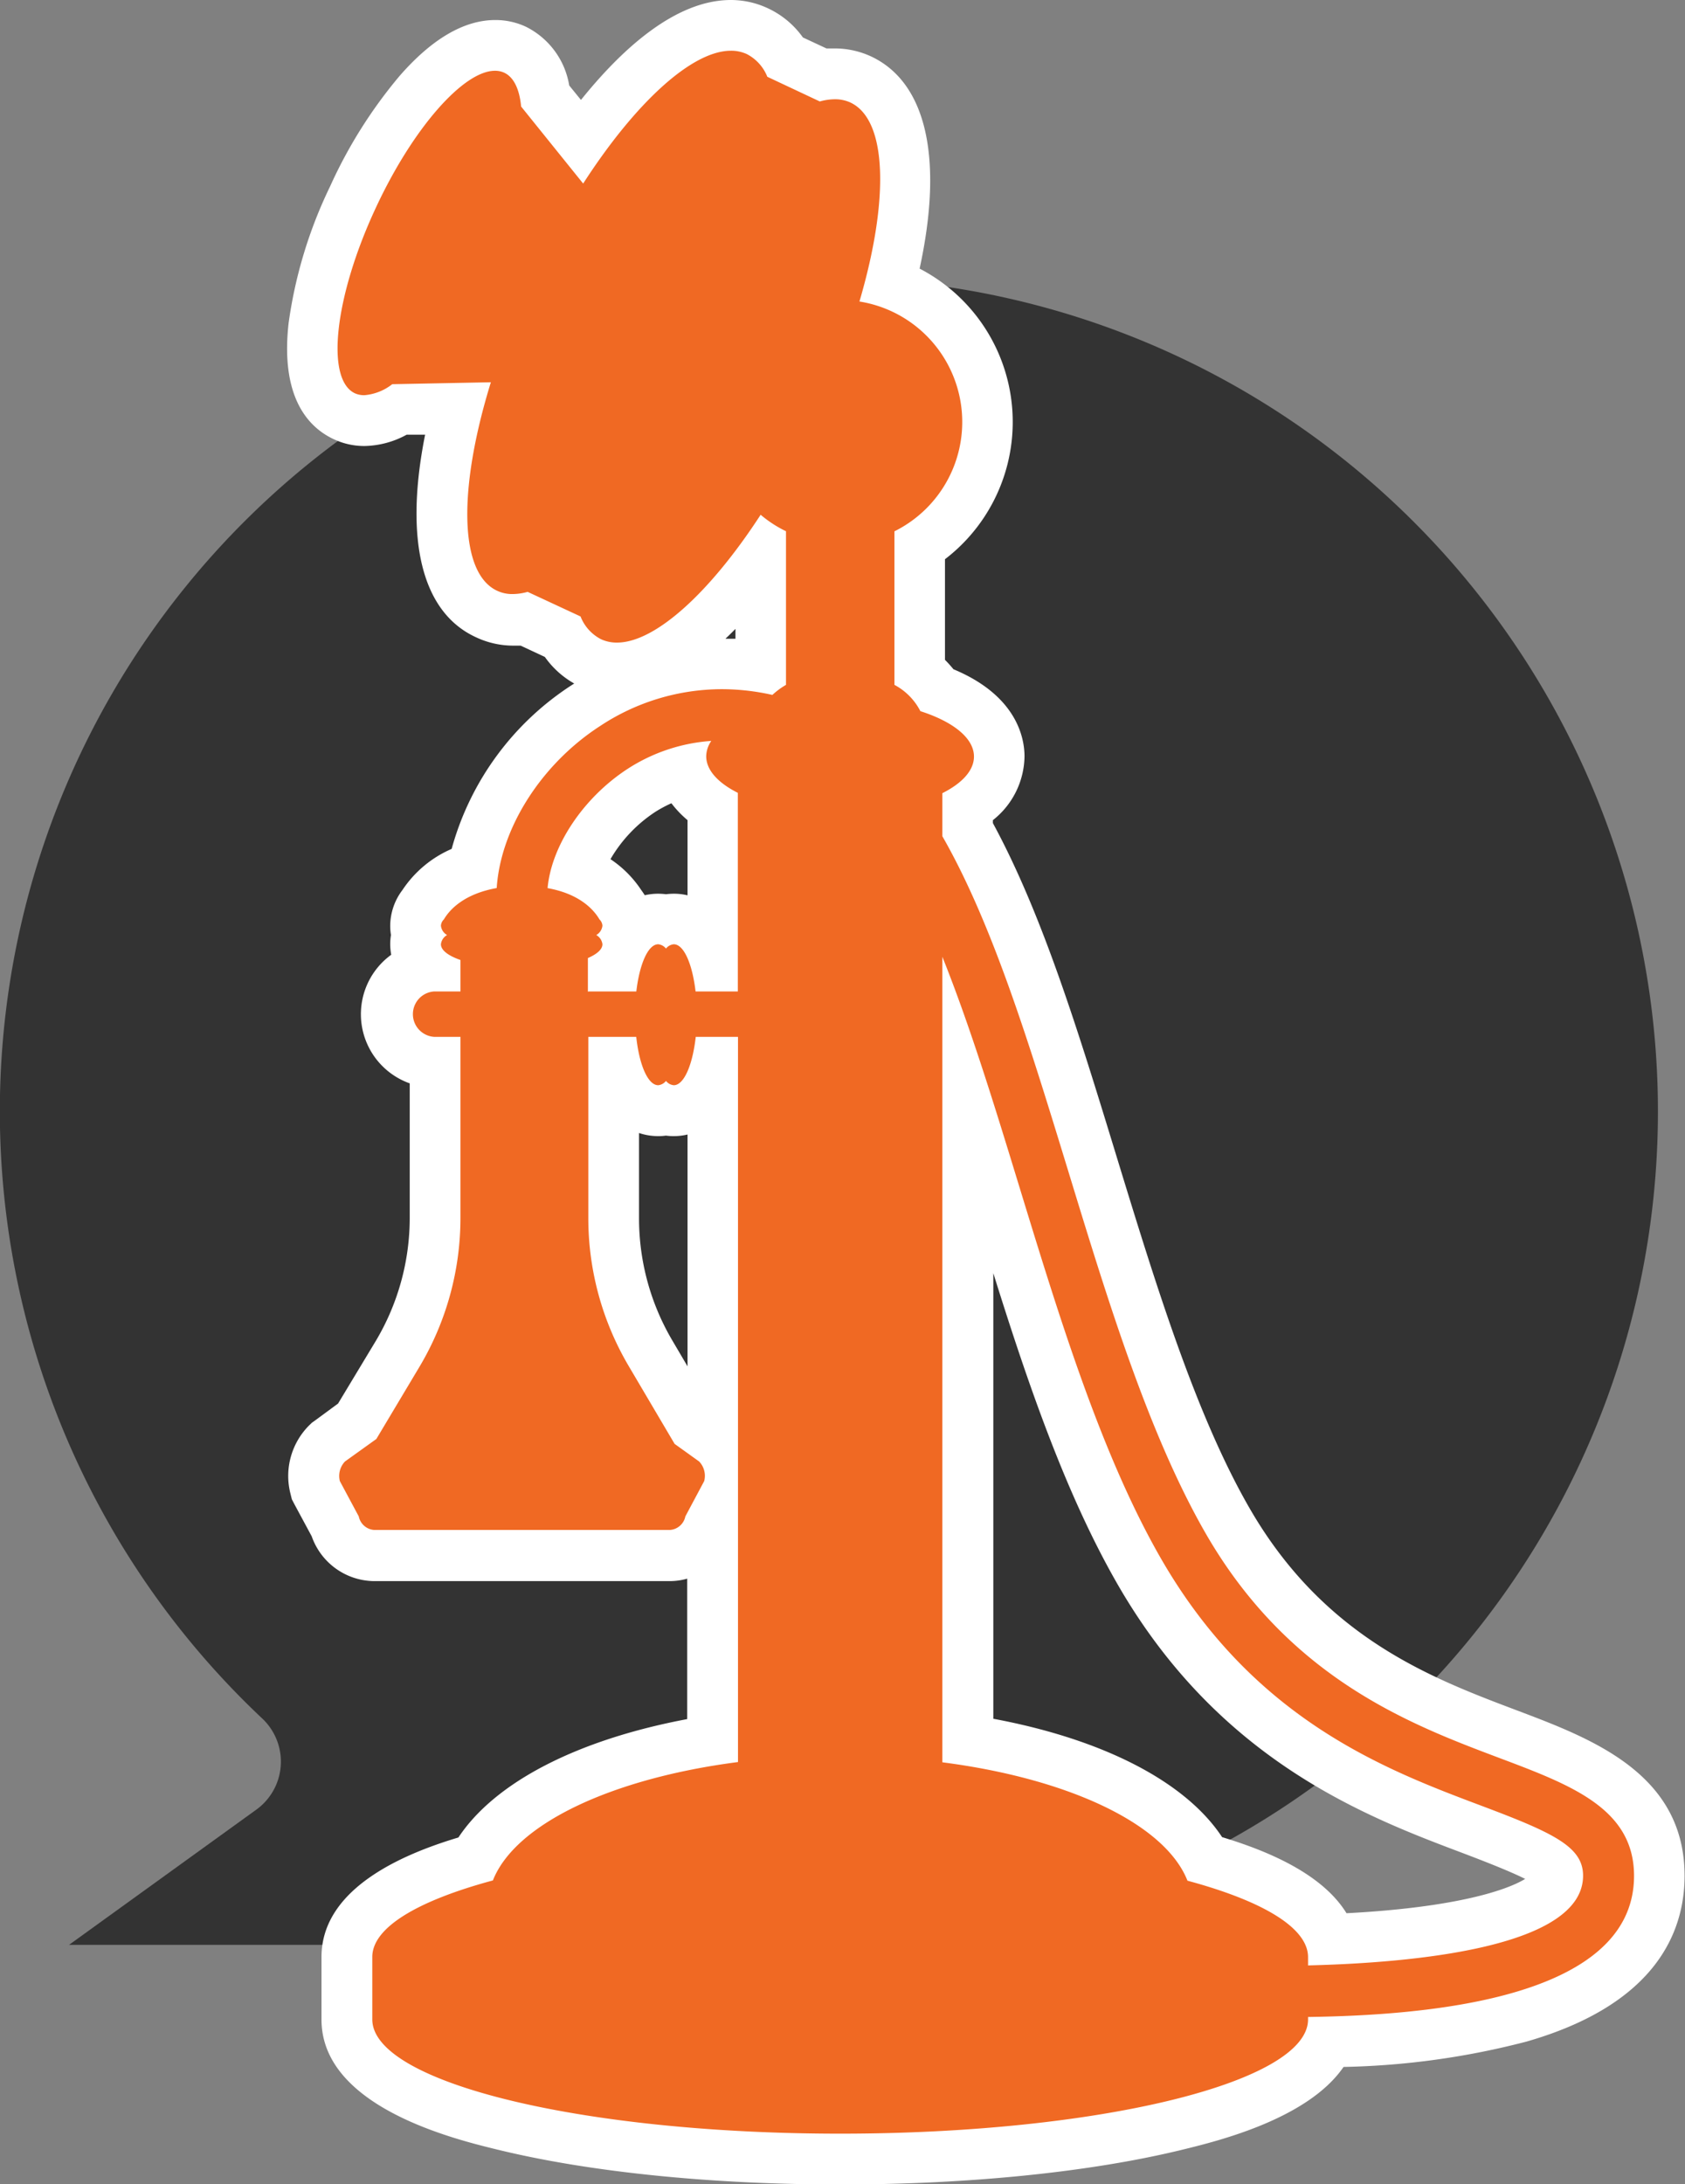 <?xml version="1.0" encoding="UTF-8"?> <svg xmlns="http://www.w3.org/2000/svg" viewBox="0 0 199.37 258.33"><rect x="0" y="0" width="199.37" height="258.33" fill="#808080" stroke="none"/><defs><style>.cls-1{fill:#333;}.cls-2{fill:#f06923;}.cls-3{fill:#fff;}</style></defs><g id="Layer_2" data-name="Layer 2"><g id="Layer_1-2" data-name="Layer 1"><path class="cls-1" d="M98.58,32.87a98.58,98.58,0,0,1,0,197.15H8.17l22.17-16a7,7,0,0,0,.7-10.76A98.57,98.57,0,0,1,98.58,32.87Z"></path><path class="cls-2" d="M99.44,255.33c-20.19,0-58.36-3.45-58.36-16.51v-7.39c0-4.77,5.09-8.66,15.15-11.58,3.66-6.6,14.11-11.83,28.12-14.06V179.6l-.48.9a4.91,4.91,0,0,1-4.6,3.45h-35a4.93,4.93,0,0,1-4.61-3.45l-2.27-4.25-.09-.37a5.46,5.46,0,0,1,1.41-5.17l.17-.16,3.39-2.43,4.8-8A31.36,31.36,0,0,0,51.48,144V125.63h-.1a5.69,5.69,0,0,1-1.16-11.25,4,4,0,0,1-1-2.7,4,4,0,0,1,.16-1.09,4.15,4.15,0,0,1-.16-1.1,4,4,0,0,1,.91-2.51,10.74,10.74,0,0,1,6-4.37c1.26-7.32,6.31-14.69,13.32-19.26A29,29,0,0,1,90,78.88V66.18C86,71.66,79.32,79,73,79a7.47,7.47,0,0,1-3.16-.68,7.65,7.65,0,0,1-3.33-3.11l-4.42-2.06a8.57,8.57,0,0,1-1.41.12,7.36,7.36,0,0,1-3.11-.67C52,70,50.81,61.08,54.09,48.3l-6.77.13a8.28,8.28,0,0,1-4.2,1.32,5.67,5.67,0,0,1-2.35-.51c-4.53-2.11-6-10.94,1-25.92C45.62,15,52.34,5.37,58.59,5.37A5.56,5.56,0,0,1,61,5.88c1.37.64,3,2.12,3.6,5.53l4.27,5.28C72.93,11,79.85,3,86.48,3a7.44,7.44,0,0,1,3.16.68A7.65,7.65,0,0,1,93,6.79l4.41,2.05a10,10,0,0,1,1.42-.11,7.21,7.21,0,0,1,3.11.67c5.54,2.57,6.78,11.29,3.5,24.11a17.43,17.43,0,0,1,3.45,31.06v14.8A10.24,10.24,0,0,1,111,81.6c6.33,2.36,7.31,5.88,7.31,7.84,0,1.39-.53,3.88-3.74,6v2.62c6,10.71,10.23,24.72,14.77,39.53,4.66,15.24,9.47,31,16.07,42.35,9.38,16.16,23.12,21.33,33.16,25.11,8.77,3.31,17.84,6.73,17.84,16.74,0,12.3-13.16,18.9-39.13,19.64C152.43,252.36,118.18,255.33,99.44,255.33Zm43.21-35.48c8.56,2.49,13.53,5.68,14.81,9.51,18.52-.75,26.85-4.25,26.85-7.52,0-1.41-3.38-3-10-5.45C162.54,212,146.47,205.91,135,186.05c-7.31-12.6-12.33-29-17.19-44.88-1.06-3.47-2.13-7-3.23-10.45v75.07C128.54,208,139,213.25,142.65,219.85Zm-58.3-49.52v-43c-1.27,3.43-3.32,4-4.63,4a3.53,3.53,0,0,1-.92-.11,3.53,3.53,0,0,1-.92.11c-1.5,0-4-.81-5.13-5.72h-.13v18.45A31.39,31.39,0,0,0,77,160l5.11,8.67Zm-4.63-61.65c1.3,0,3.36.62,4.63,4.06V95.49a8.18,8.18,0,0,1-3.46-4.27,17.8,17.8,0,0,0-5,2.24,19.27,19.27,0,0,0-7.58,9.47,10.45,10.45,0,0,1,5.07,4,4,4,0,0,1,.91,2.51,4.15,4.15,0,0,1-.16,1.1,1.94,1.94,0,0,1,0,.2,4.35,4.35,0,0,1,3.66-2.11,4,4,0,0,1,.92.11A4,4,0,0,1,79.72,108.68Z"></path><path class="cls-3" d="M86.48,6a4.42,4.42,0,0,1,1.89.4,5.17,5.17,0,0,1,2.42,2.68L97,12a6.71,6.71,0,0,1,1.77-.26,4.33,4.33,0,0,1,1.84.38c4.42,2.06,4.59,11.61,1.08,23.54a14.43,14.43,0,0,1,4.14,27.18V81a7.28,7.28,0,0,1,3.07,3.11c3.84,1.23,6.34,3.17,6.34,5.37,0,1.65-1.41,3.16-3.74,4.33V98.9c6,10.48,10.36,24.8,14.9,39.62,4.7,15.38,9.57,31.29,16.35,43,9.91,17.07,24.23,22.47,34.69,26.41,8.53,3.21,15.9,6,15.9,13.93,0,14.83-25.42,16.5-38.57,16.69v.29c0,7.46-24.79,13.51-55.36,13.51s-55.36-6.05-55.36-13.51v-7.39c0-3.49,5.4-6.66,14.27-9.05,2.63-6.67,14-12.06,29-14V122.63h-5c-.37,3.32-1.39,5.72-2.6,5.72a1.32,1.32,0,0,1-.92-.51,1.34,1.34,0,0,1-.92.51c-1.22,0-2.24-2.4-2.6-5.72H69.61v21.45a34.39,34.39,0,0,0,4.77,17.47l5.44,9.22,2.9,2.08a2.45,2.45,0,0,1,.6,2.32l-2.23,4.18a2,2,0,0,1-1.82,1.6h-35a2,2,0,0,1-1.82-1.6l-2.24-4.18a2.48,2.48,0,0,1,.61-2.32l3.71-2.66,5.12-8.57A34.35,34.35,0,0,0,54.48,144V122.63h-3.1a2.69,2.69,0,0,1,0-5.37h3.1v-3.72c-1.43-.5-2.31-1.15-2.31-1.86a1.42,1.42,0,0,1,.73-1.09,1.45,1.45,0,0,1-.73-1.1,1.13,1.13,0,0,1,.35-.75c.64-1.09,2.3-3,6.25-3.71C59.23,98,64,90.4,71,85.87a26.17,26.17,0,0,1,14.39-4.36,27.22,27.22,0,0,1,6,.68A8.83,8.83,0,0,1,93,81V62.83a14,14,0,0,1-3-1.95C84,70.11,77.51,76,73,76a4.42,4.42,0,0,1-1.89-.4,5.12,5.12,0,0,1-2.42-2.69L62.43,70a6.71,6.71,0,0,1-1.77.26,4.19,4.19,0,0,1-1.84-.39c-4.56-2.12-4.59-12.21-.74-24.66l-11.67.23a6.16,6.16,0,0,1-3.29,1.3A2.66,2.66,0,0,1,42,46.52c-3.52-1.64-2.42-11.46,2.46-21.93,4.4-9.46,10.39-16.22,14.1-16.22a2.55,2.55,0,0,1,1.1.23c1.16.54,1.81,2,2,4L69,21.71C75.17,12.15,81.86,6,86.48,6M69.61,117.26h5.68c.38-3.24,1.39-5.58,2.59-5.58a1.34,1.34,0,0,1,.92.51,1.32,1.32,0,0,1,.92-.51c1.2,0,2.2,2.34,2.58,5.58h5V93.77c-2.33-1.17-3.74-2.68-3.74-4.33a3.29,3.29,0,0,1,.6-1.81,20.84,20.84,0,0,0-9.91,3.31c-5.22,3.4-9,9.06-9.46,14.1,3.87.69,5.51,2.62,6.14,3.7a1.13,1.13,0,0,1,.35.75,1.47,1.47,0,0,1-.73,1.1,1.44,1.44,0,0,1,.73,1.09c0,.6-.64,1.16-1.72,1.63v4M154.8,232.45c12.33-.3,32.51-2.09,32.51-10.61,0-3.41-3.46-5.05-12-8.26-11.32-4.26-26.81-10.1-37.8-29-7.13-12.29-12.1-28.54-16.91-44.25-2.87-9.38-5.78-18.89-9.1-27.17v95.27c15,1.93,26.37,7.32,29,14,8.87,2.39,14.27,5.56,14.27,9.05v1M86.48,0h0c-6.62,0-13,5.92-17.74,11.82l-1.39-1.71a9.46,9.46,0,0,0-5.13-6.95,8.47,8.47,0,0,0-3.63-.79c-3.67,0-7.48,2.22-11.31,6.61a56.19,56.19,0,0,0-8.23,13.08,54,54,0,0,0-4.9,16.14c-1,8.85,2.36,12.36,5.35,13.75a8.47,8.47,0,0,0,3.62.8,10.73,10.73,0,0,0,5-1.34l2.18,0c-2.48,12.42-.41,21,6,23.95a10.33,10.33,0,0,0,4.38,1c.3,0,.61,0,.92,0l2.87,1.34a10.68,10.68,0,0,0,3.47,3.14l-.2.13A33.7,33.7,0,0,0,53.44,100.4a13.33,13.33,0,0,0-5.82,4.86,7.05,7.05,0,0,0-1.45,4.23,6.71,6.71,0,0,0,.09,1.1,6.59,6.59,0,0,0-.09,1.09,6.92,6.92,0,0,0,.12,1.24,8.68,8.68,0,0,0,2.19,15.21V144a28.46,28.46,0,0,1-4,14.57L40,166,37.28,168l-.38.27-.33.32a8.46,8.46,0,0,0-2.22,8l.18.73.35.67,2,3.71A7.91,7.91,0,0,0,44.23,187h35a7.52,7.52,0,0,0,2.08-.29v16.61c-13.07,2.46-22.76,7.49-27.07,14-5.87,1.76-16.2,5.75-16.2,14.14v7.39c0,10.31,15.65,14.13,20.79,15.38,10.91,2.67,25.32,4.13,40.57,4.13s29.66-1.46,40.57-4.13c4.08-1,14.76-3.6,19-9.77a92.84,92.84,0,0,0,21.65-3c15.45-4.44,18.7-13.11,18.7-19.61,0-12.09-11-16.22-19.78-19.54-10.15-3.83-22.78-8.58-31.62-23.81-6.43-11.09-11.19-26.65-15.8-41.7-4.49-14.68-8.74-28.57-14.64-39.45V97a9.77,9.77,0,0,0,3.74-7.54c0-2.14-.87-7.17-8.41-10.31a14.73,14.73,0,0,0-1-1.11V66.14a20.44,20.44,0,0,0-3-34.37c2.83-13,.83-22-5.73-25.09a10.22,10.22,0,0,0-4.37-.95l-.92,0L95,4.43A10.51,10.51,0,0,0,90.9,1a10.33,10.33,0,0,0-4.42-1Zm-.62,75.52c.39-.37.78-.75,1.16-1.14v1.17c-.39,0-.77,0-1.16,0ZM72.24,101.6A16.75,16.75,0,0,1,77.57,96a15.54,15.54,0,0,1,1.87-1,12.33,12.33,0,0,0,1.91,2v8.89a7,7,0,0,0-1.63-.19,8.28,8.28,0,0,0-.92.06,8.28,8.28,0,0,0-.92-.06,7.14,7.14,0,0,0-1.59.18c-.13-.2-.26-.4-.41-.6a13,13,0,0,0-3.64-3.66Zm9.11,60-1.8-3.06a28.44,28.44,0,0,1-3.94-14.42V134a7,7,0,0,0,2.27.37,6.41,6.41,0,0,0,.92-.06,6.41,6.41,0,0,0,.92.06,7,7,0,0,0,1.63-.19v27.4Zm36.18,41.71V150.58c4.14,13.25,8.66,26.36,14.82,37,12.06,20.79,29.4,27.32,40.87,31.64,1.73.66,5.25,2,7.24,3-2.21,1.35-8.23,3.38-21.14,4.06-3.07-5-10.21-7.63-14.72-9-4.31-6.53-14-11.56-27.07-14Z"></path></g></g></svg> 